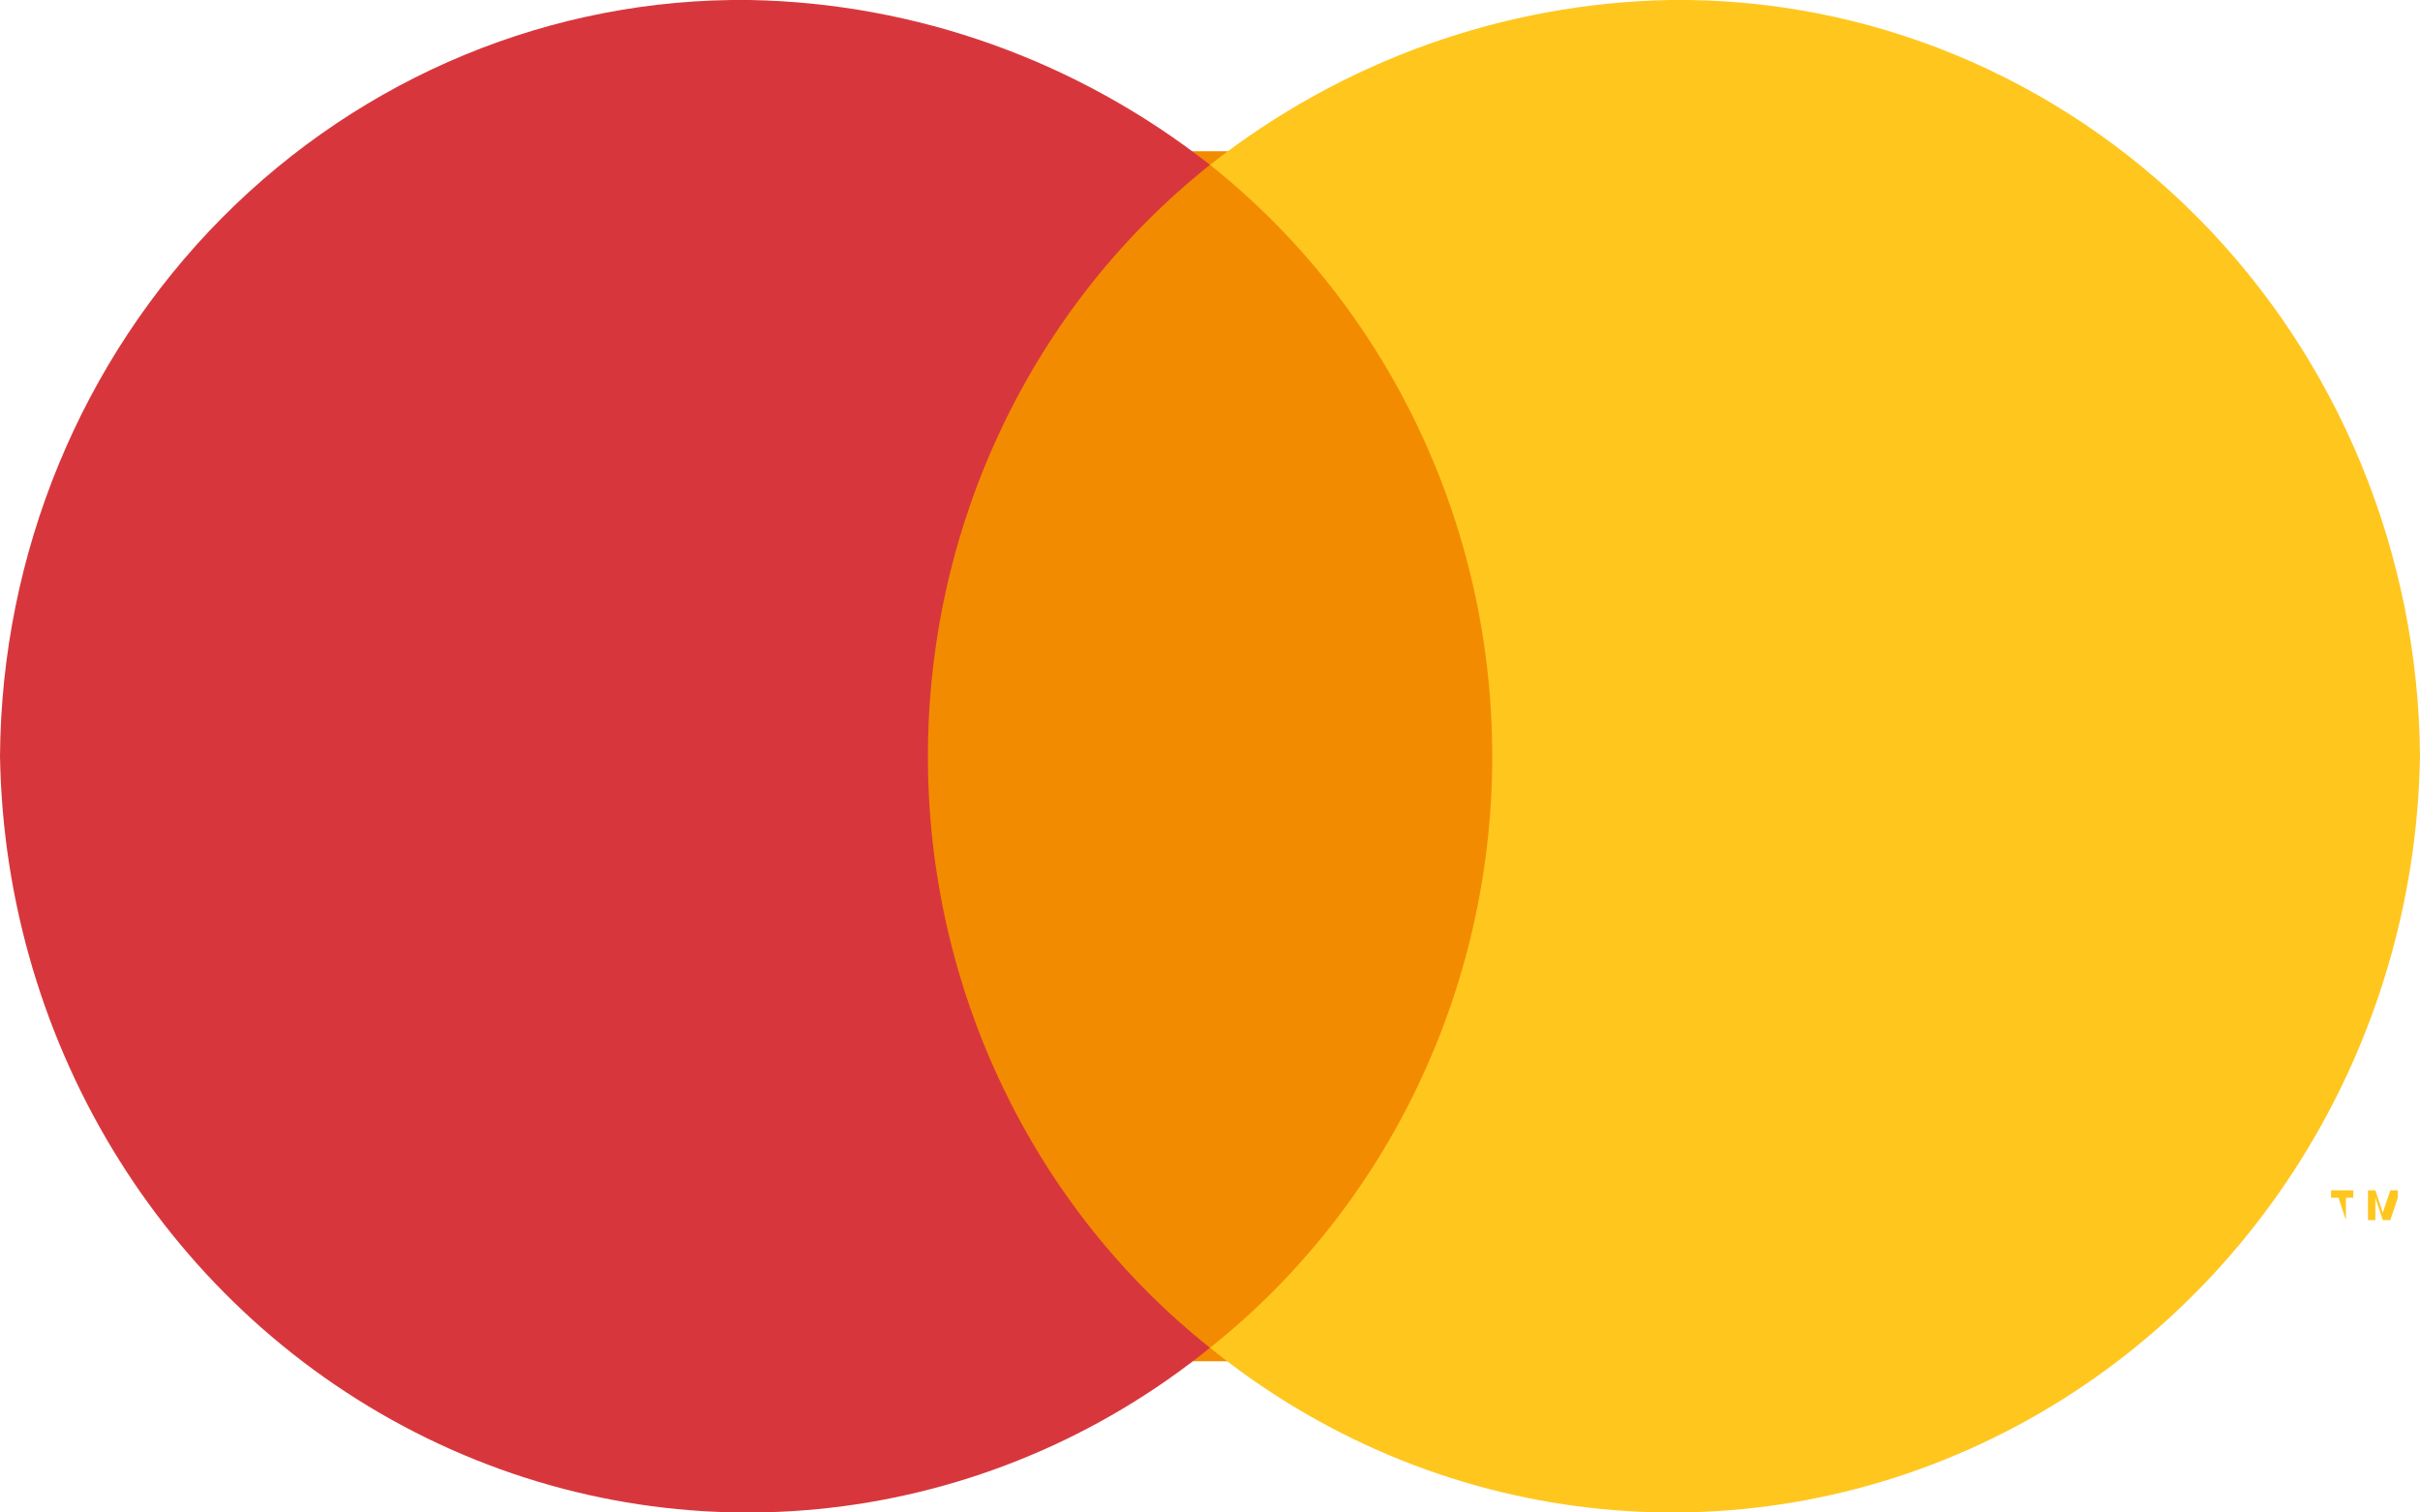 <?xml version="1.0" encoding="UTF-8"?>
<svg width="16px" height="10px" viewBox="0 0 16 10" version="1.1" xmlns="http://www.w3.org/2000/svg" xmlns:xlink="http://www.w3.org/1999/xlink">
    <title>favicon</title>
    <g id="favicon" stroke="none" stroke-width="1" fill="none" fill-rule="evenodd">
        <g id="MC_Device" fill-rule="nonzero">
            <polygon id="Path_4662" fill="#F38B00" points="10 1 6 1 6 9 10 9"></polygon>
            <path d="M6.135,5 C6.135,3.47 6.823,2.026 8,1.09 C7.125,0.402 6.058,0.02 4.957,0 C3.654,-0.016 2.399,0.502 1.468,1.44 C0.538,2.378 0.009,3.659 0,5 C0.032,6.932 1.124,8.678 2.821,9.508 C4.517,10.337 6.524,10.106 8,8.911 C6.823,7.975 6.134,6.53 6.135,5 L6.135,5 Z" id="Path_4663" fill="#D7373C"></path>
            <path d="M16,5 C15.968,6.931 14.875,8.678 13.179,9.507 C11.483,10.337 9.476,10.106 8,8.911 C9.177,7.975 9.866,6.531 9.866,5.001 C9.866,3.47 9.177,2.026 8,1.09 C8.875,0.402 9.942,0.02 11.043,0 C12.346,-0.016 13.601,0.502 14.532,1.44 C15.462,2.378 15.99,3.659 16,5 Z M15.51,8.067 L15.51,7.919 L15.559,7.919 L15.559,7.87 L15.412,7.87 L15.412,7.919 L15.461,7.919 L15.51,8.067 Z M15.853,8.067 L15.853,7.87 L15.804,7.87 L15.754,8.018 L15.705,7.87 L15.656,7.87 L15.656,8.067 L15.705,8.067 L15.705,7.919 L15.754,8.067 L15.804,8.067 L15.853,7.919 L15.853,8.067 Z" id="Path_4664" fill="#FFC61E"></path>
        </g>
    </g>
</svg>